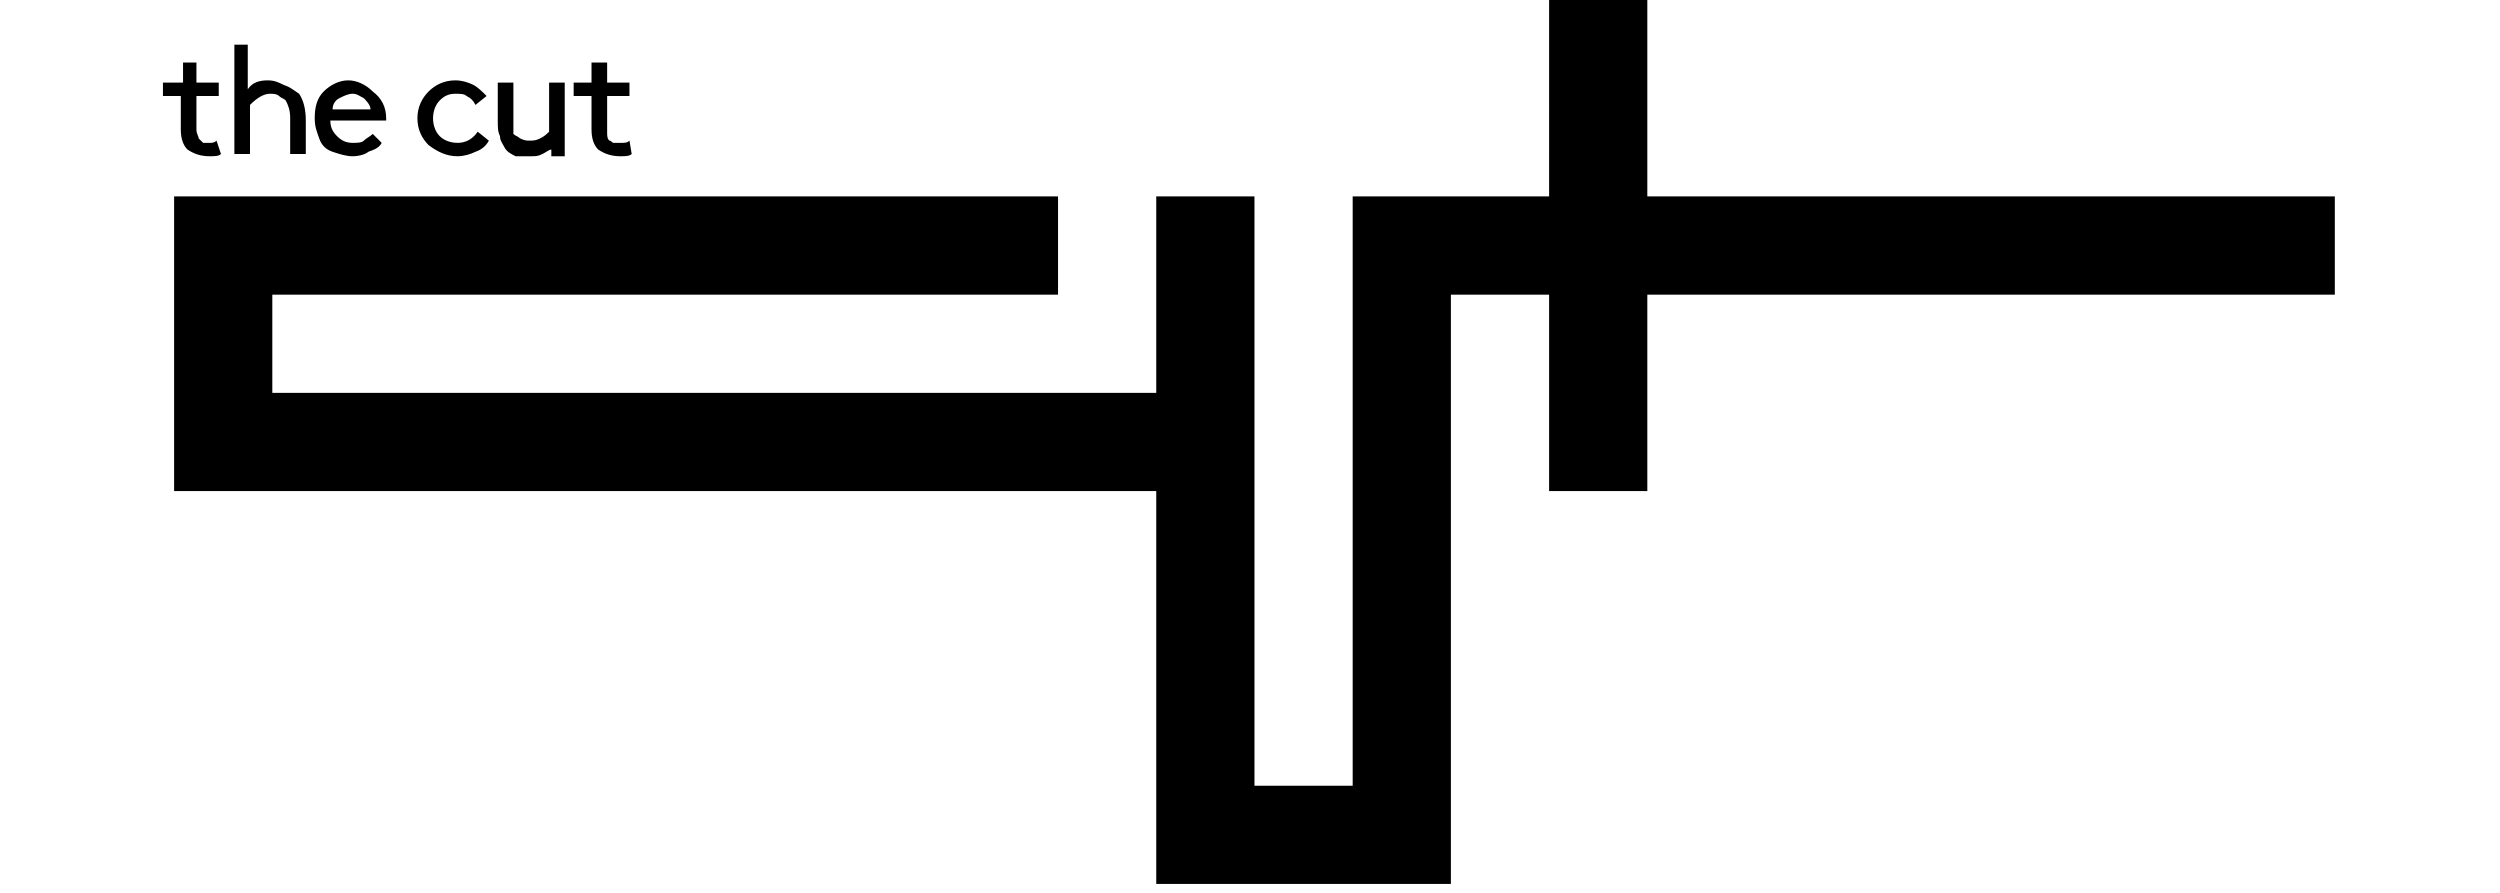 <?xml version="1.0" encoding="utf-8"?>
<!-- Generator: Adobe Illustrator 27.5.0, SVG Export Plug-In . SVG Version: 6.00 Build 0)  -->
<svg version="1.1" id="Layer_1" xmlns="http://www.w3.org/2000/svg" xmlns:xlink="http://www.w3.org/1999/xlink" x="0px" y="0px"
	 viewBox="0 0 112 40" style="enable-background:new 0 0 112 40;" xml:space="preserve">
<path d="M73.8,0v8.8h30.8v4.4H73.8V22h-4.4v-8.8H65l0,26.4H51.8l0-17.6h-44V8.8l39.6,0v4.4H12.2v4.4h39.6V8.8h4.4v26.4h4.4V8.8
	l8.8,0V0H73.8z M9.4,6.4c-0.1,0-0.2,0-0.3,0C9,6.3,9,6.3,8.9,6.2C8.9,6.1,8.8,6,8.8,5.8V4.3h1V3.7h-1V2.8H8.2v0.9H7.3v0.6h0.8v1.5
	c0,0.4,0.1,0.7,0.3,0.9C8.7,6.9,9,7,9.4,7c0.2,0,0.4,0,0.5-0.1L9.7,6.3C9.6,6.4,9.5,6.4,9.4,6.4 M10.5,2v4.9h0.7V4.7
	c0.3-0.3,0.6-0.5,0.9-0.5c0.1,0,0.3,0,0.4,0.1c0.1,0.1,0.2,0.1,0.3,0.2c0.1,0.2,0.2,0.4,0.2,0.8v1.6h0.7V5.4c0-0.5-0.1-0.9-0.3-1.2
	C13.1,4,13,3.9,12.7,3.8c-0.2-0.1-0.4-0.2-0.7-0.2c-0.4,0-0.7,0.1-0.9,0.4V2H10.5z M16.6,4.9c0-0.2-0.2-0.4-0.3-0.5
	c-0.2-0.1-0.3-0.2-0.5-0.2c-0.2,0-0.4,0.1-0.6,0.2c-0.2,0.1-0.3,0.3-0.3,0.5H16.6 M17.3,5.3c0,0.1,0,0.1,0,0.1h-2.5
	c0,0.3,0.1,0.5,0.3,0.7c0.2,0.2,0.4,0.3,0.7,0.3c0.2,0,0.4,0,0.5-0.1c0.1-0.1,0.3-0.2,0.4-0.3l0.4,0.4c-0.1,0.2-0.3,0.3-0.6,0.4
	C16.4,6.9,16.1,7,15.8,7c-0.3,0-0.6-0.1-0.9-0.2c-0.3-0.1-0.5-0.3-0.6-0.6c-0.1-0.3-0.2-0.5-0.2-0.9c0-0.5,0.1-0.9,0.4-1.2
	c0.3-0.3,0.7-0.5,1.1-0.5c0.4,0,0.8,0.2,1.1,0.5C17.1,4.4,17.3,4.8,17.3,5.3 M20.5,6.4c-0.3,0-0.6-0.1-0.8-0.3
	c-0.2-0.2-0.3-0.5-0.3-0.8c0-0.3,0.1-0.6,0.3-0.8c0.2-0.2,0.4-0.3,0.7-0.3c0.2,0,0.4,0,0.5,0.1c0.2,0.1,0.3,0.2,0.4,0.4l0.5-0.4
	c-0.2-0.2-0.4-0.4-0.6-0.5c-0.2-0.1-0.5-0.2-0.8-0.2c-0.5,0-0.9,0.2-1.2,0.5c-0.3,0.3-0.5,0.7-0.5,1.2c0,0.5,0.2,0.9,0.5,1.2
	C19.6,6.8,20,7,20.5,7c0.3,0,0.6-0.1,0.8-0.2c0.3-0.1,0.5-0.3,0.6-0.5l-0.5-0.4C21.2,6.2,20.9,6.4,20.5,6.4 M24.3,6.9
	c0.2-0.1,0.3-0.2,0.4-0.2v0.3h0.6V3.7h-0.7v2.2c-0.1,0.1-0.2,0.2-0.4,0.3c-0.2,0.1-0.3,0.1-0.5,0.1c-0.1,0-0.2,0-0.4-0.1
	c-0.1-0.1-0.2-0.1-0.3-0.2C23,6,23,5.7,23,5.5V3.7h-0.7v1.7c0,0.3,0,0.5,0.1,0.7c0,0.2,0.1,0.3,0.2,0.5c0.1,0.2,0.3,0.3,0.5,0.4
	C23.3,7,23.5,7,23.8,7C24,7,24.1,7,24.3,6.9 M27.8,6.4c-0.1,0-0.2,0-0.3,0c-0.1,0-0.1-0.1-0.2-0.1c-0.1-0.1-0.1-0.2-0.1-0.4V4.3h1
	V3.7h-1V2.8h-0.7v0.9h-0.8v0.6h0.8v1.5c0,0.4,0.1,0.7,0.3,0.9C27.1,6.9,27.4,7,27.8,7c0.2,0,0.4,0,0.5-0.1l-0.1-0.6
	C28.1,6.4,28,6.4,27.8,6.4"/>
</svg>
